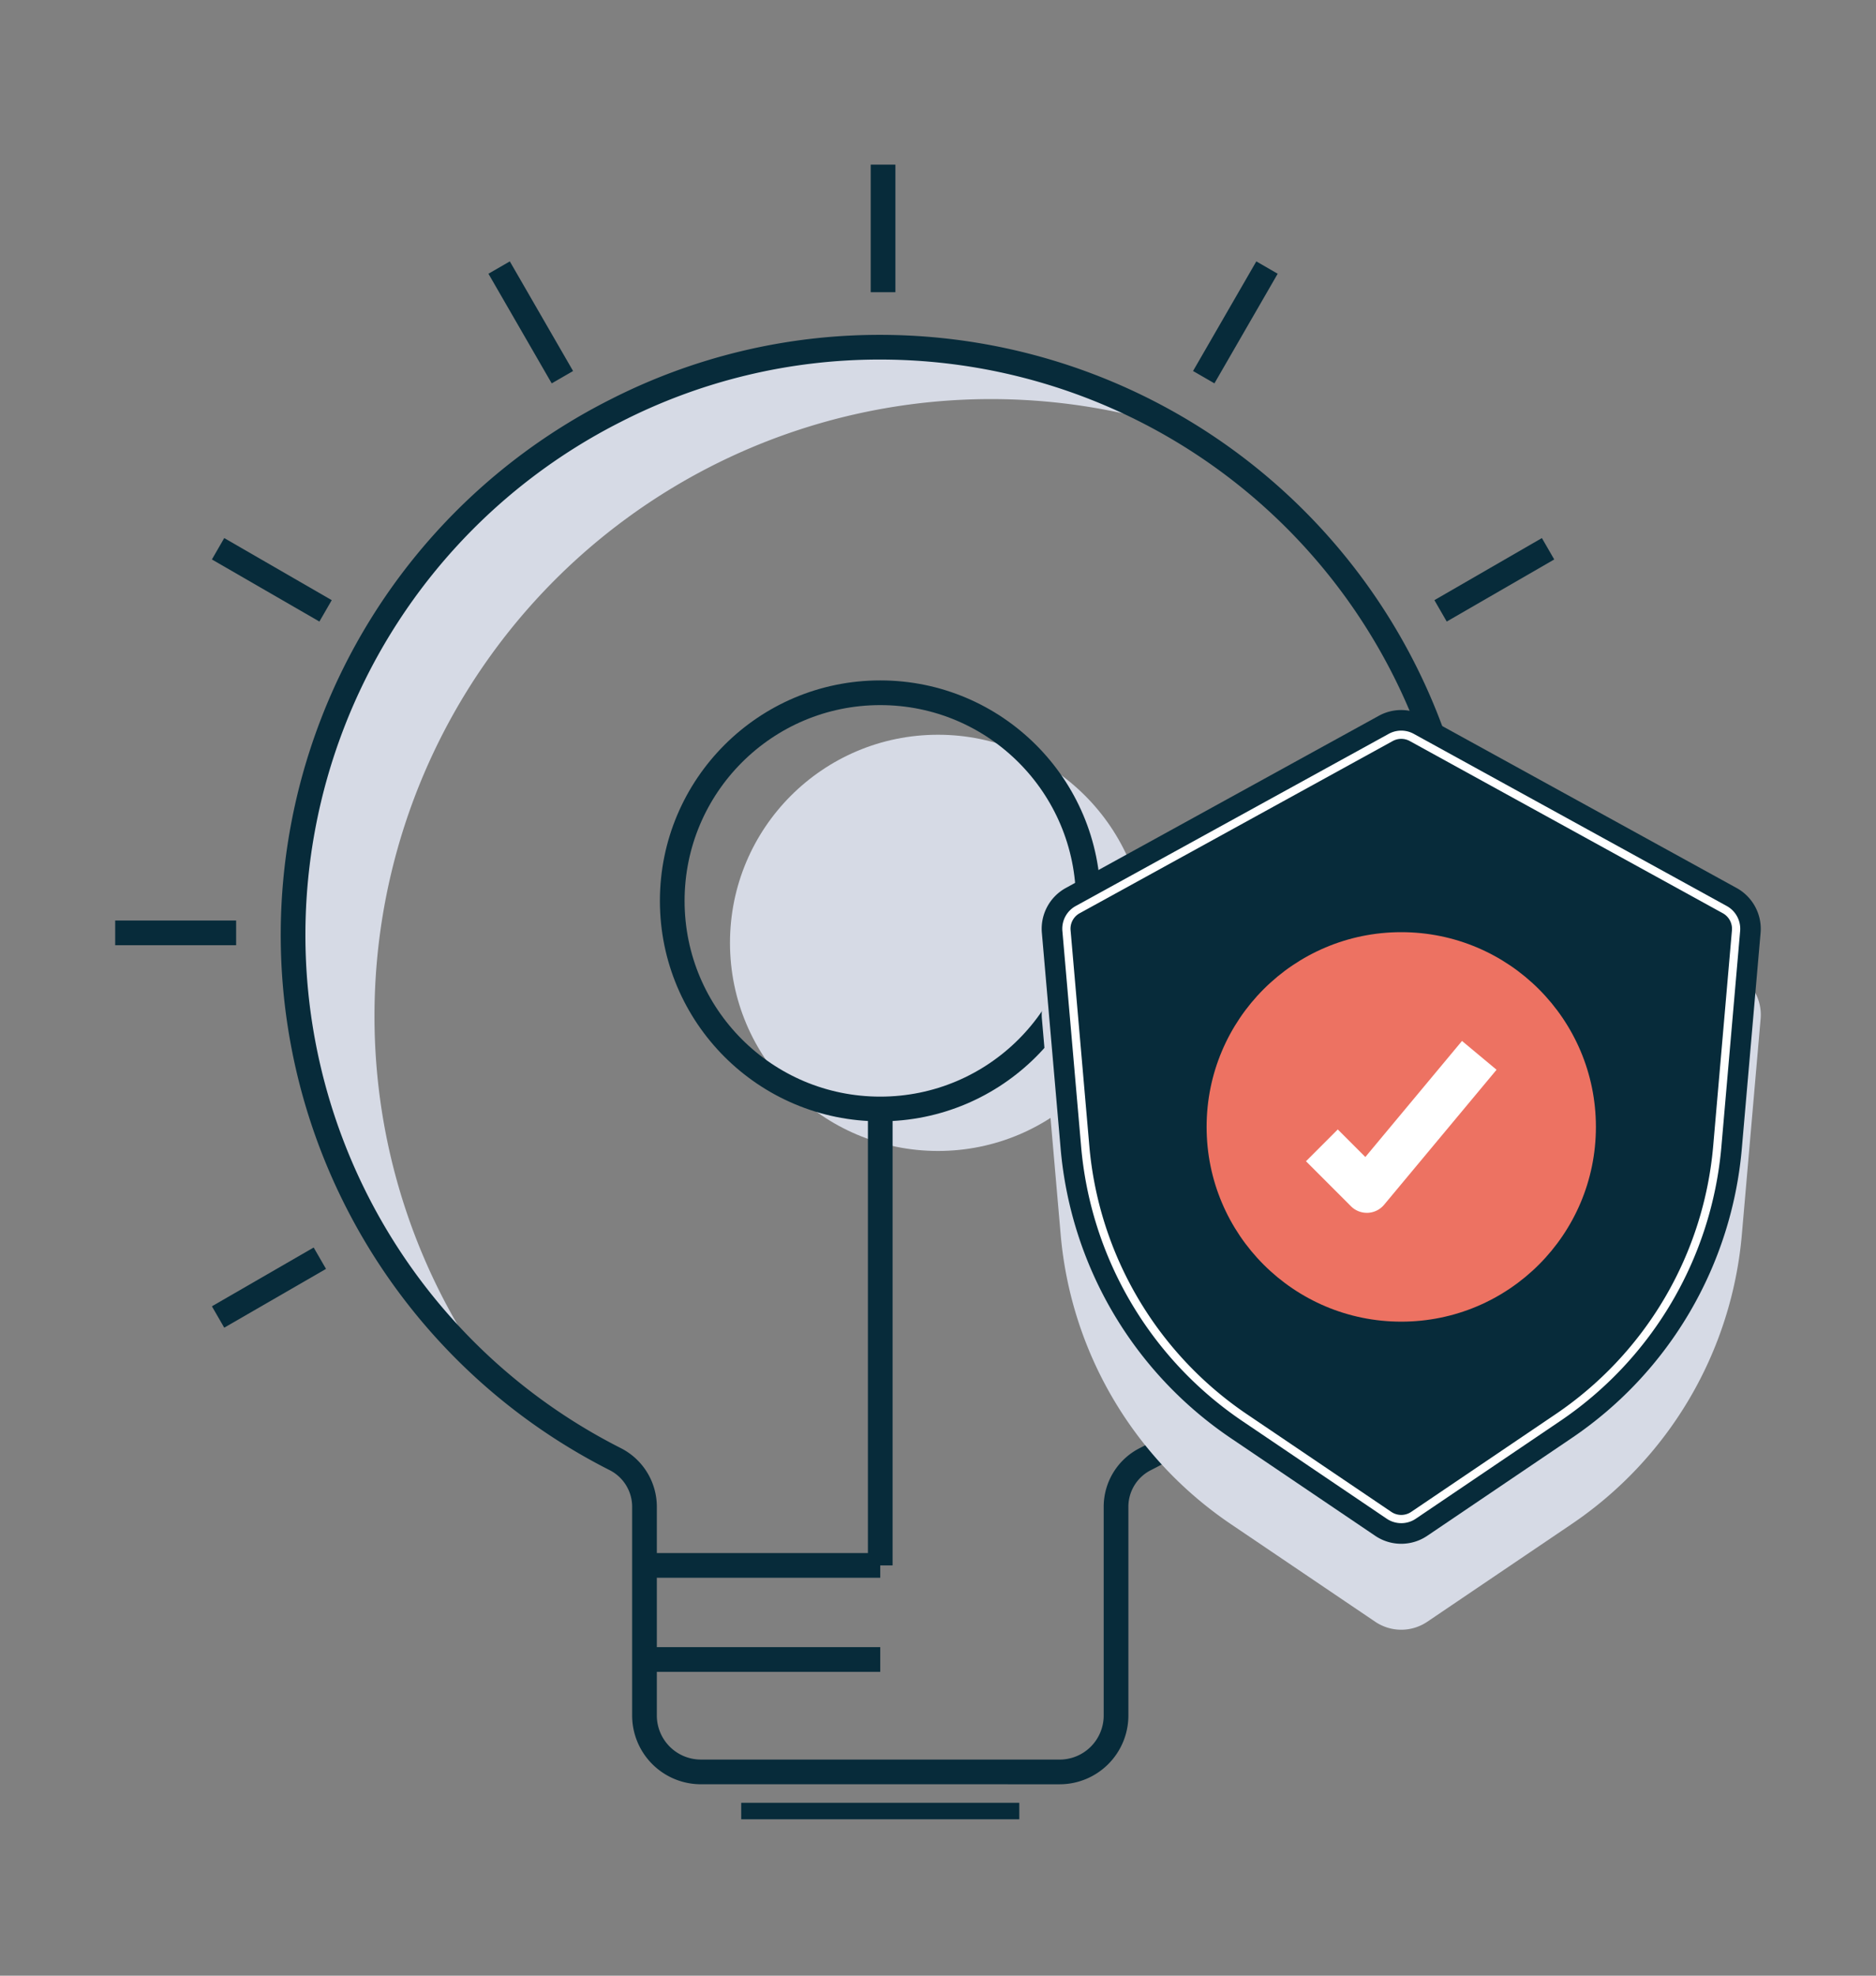 <svg xmlns="http://www.w3.org/2000/svg" xmlns:xlink="http://www.w3.org/1999/xlink" width="228" height="240" viewBox="0 0 228 240">
  <rect x="0" y="0" width="228" height="240" fill="#808080" stroke="none"/>
  <defs>
    <clipPath id="clip-Institutional_Owenership">
      <rect width="228" height="240"/>
    </clipPath>
  </defs>
  <g id="Institutional_Owenership" data-name="Institutional Owenership" clip-path="url(#clip-Institutional_Owenership)">
    <g id="Group_339" data-name="Group 339">
      <g id="Group_302" data-name="Group 302" transform="translate(14 20)">
        <g id="Group_301" data-name="Group 301">
          <path id="Path_517" data-name="Path 517" d="M31.513,103.376a74.93,74.93,0,0,1,97.475-71.424,71.883,71.883,0,0,0-36.071-9.774,70.507,70.507,0,0,0-32.139,7.729,71.356,71.356,0,0,0-15.431,116.81A74.522,74.522,0,0,1,31.513,103.376Z" fill="#d6dae5"/>
        </g>
      </g>
      <circle id="Ellipse_92" data-name="Ellipse 92" cx="25.281" cy="25.281" r="25.281" transform="translate(88.719 89.254)" fill="#d6dae5"/>
      <path id="Path_518" data-name="Path 518" d="M71.176,195.247a6.857,6.857,0,0,1-6.848-6.849V163.057a6.492,6.492,0,0,0-3.567-5.812,71.346,71.346,0,0,1,.017-127.338,70.507,70.507,0,0,1,32.139-7.729A71.385,71.385,0,0,1,125.21,157.243a6.485,6.485,0,0,0-3.572,5.814V188.4a6.857,6.857,0,0,1-6.848,6.849Z" transform="translate(14 20)" fill="none" stroke="#072b3a" stroke-miterlimit="10" stroke-width="3"/>
      <circle id="Ellipse_93" data-name="Ellipse 93" cx="25.281" cy="25.281" r="25.281" transform="translate(81.701 84.154)" fill="none" stroke="#072b3a" stroke-miterlimit="10" stroke-width="3"/>
      <line id="Line_228" data-name="Line 228" x2="33.796" transform="translate(90.084 220)" fill="none" stroke="#072b3a" stroke-miterlimit="10" stroke-width="2"/>
      <line id="Line_229" data-name="Line 229" x2="28.654" transform="translate(78.328 190.161)" fill="none" stroke="#072b3a" stroke-miterlimit="10" stroke-width="3"/>
      <line id="Line_230" data-name="Line 230" x2="28.654" transform="translate(78.328 201.589)" fill="none" stroke="#072b3a" stroke-miterlimit="10" stroke-width="3"/>
      <g id="Group_303" data-name="Group 303" transform="translate(14 20)">
        <path id="Path_519" data-name="Path 519" d="M156.3,177.973a5.632,5.632,0,0,1-3.162-.967l-17.485-11.821A47.394,47.394,0,0,1,114.9,129.876l-2.273-26.122a5.648,5.648,0,0,1,2.9-5.44l38.049-20.922a5.649,5.649,0,0,1,5.444,0l38.047,20.921a5.665,5.665,0,0,1,2.911,5.431l-2.274,26.133a47.4,47.4,0,0,1-20.757,35.306l-17.482,11.822A5.641,5.641,0,0,1,156.3,177.973Z" fill="#d6dae5"/>
        <path id="Path_520" data-name="Path 520" d="M156.3,167.534a5.632,5.632,0,0,1-3.162-.967l-17.485-11.82a47.4,47.4,0,0,1-20.757-35.31l-2.273-26.122a5.648,5.648,0,0,1,2.9-5.44l38.049-20.922a5.646,5.646,0,0,1,5.444,0l38.047,20.921a5.664,5.664,0,0,1,2.911,5.43l-2.274,26.133a47.4,47.4,0,0,1-20.757,35.306l-17.482,11.822A5.641,5.641,0,0,1,156.3,167.534Z" fill="#072b3a"/>
        <path id="Path_521" data-name="Path 521" d="M195.624,90.5,157.577,69.582a2.652,2.652,0,0,0-2.554,0L116.976,90.5a2.645,2.645,0,0,0-1.361,2.55l2.272,26.124a44.418,44.418,0,0,0,19.449,33.083l17.483,11.82a2.656,2.656,0,0,0,2.967,0l17.483-11.822a44.417,44.417,0,0,0,19.449-33.081l2.272-26.124A2.657,2.657,0,0,0,195.624,90.5Z" fill="none" stroke="#fff" stroke-miterlimit="10" stroke-width="1"/>
        <circle id="Ellipse_94" data-name="Ellipse 94" cx="23.657" cy="23.657" r="23.657" transform="translate(132.645 93.237)" fill="#ed7262"/>
        <path id="Path_522" data-name="Path 522" d="M154.218,126.349a2.733,2.733,0,0,1-1.975.981c-.041,0-.082,0-.123,0a2.727,2.727,0,0,1-1.932-.8l-5.466-5.465,3.864-3.864,3.35,3.35,11.748-14.1,4.2,3.5Z" fill="#fff"/>
      </g>
      <g id="Group_304" data-name="Group 304" transform="translate(14 20)">
        <line id="Line_231" data-name="Line 231" y2="15.496" transform="translate(93.323)" fill="none" stroke="#072b3a" stroke-miterlimit="10" stroke-width="3"/>
        <line id="Line_232" data-name="Line 232" x2="7.688" y2="13.317" transform="translate(46.662 12.503)" fill="none" stroke="#072b3a" stroke-miterlimit="10" stroke-width="3"/>
        <line id="Line_233" data-name="Line 233" x2="13.065" y2="7.543" transform="translate(12.503 46.662)" fill="none" stroke="#072b3a" stroke-miterlimit="10" stroke-width="3"/>
        <line id="Line_234" data-name="Line 234" x2="14.698" transform="translate(0 93.323)" fill="none" stroke="#072b3a" stroke-miterlimit="10" stroke-width="3"/>
        <line id="Line_235" data-name="Line 235" y1="7.141" x2="12.369" transform="translate(12.503 132.843)" fill="none" stroke="#072b3a" stroke-miterlimit="10" stroke-width="3"/>
        <line id="Line_236" data-name="Line 236" x1="13.065" y2="7.543" transform="translate(161.079 46.662)" fill="none" stroke="#072b3a" stroke-miterlimit="10" stroke-width="3"/>
        <line id="Line_237" data-name="Line 237" x1="7.689" y2="13.317" transform="translate(132.296 12.503)" fill="none" stroke="#072b3a" stroke-miterlimit="10" stroke-width="3"/>
      </g>
      <line id="Line_238" data-name="Line 238" y2="55.444" transform="translate(106.982 134.717)" fill="none" stroke="#072b3a" stroke-miterlimit="10" stroke-width="3"/>
    </g>
  </g>
</svg>
